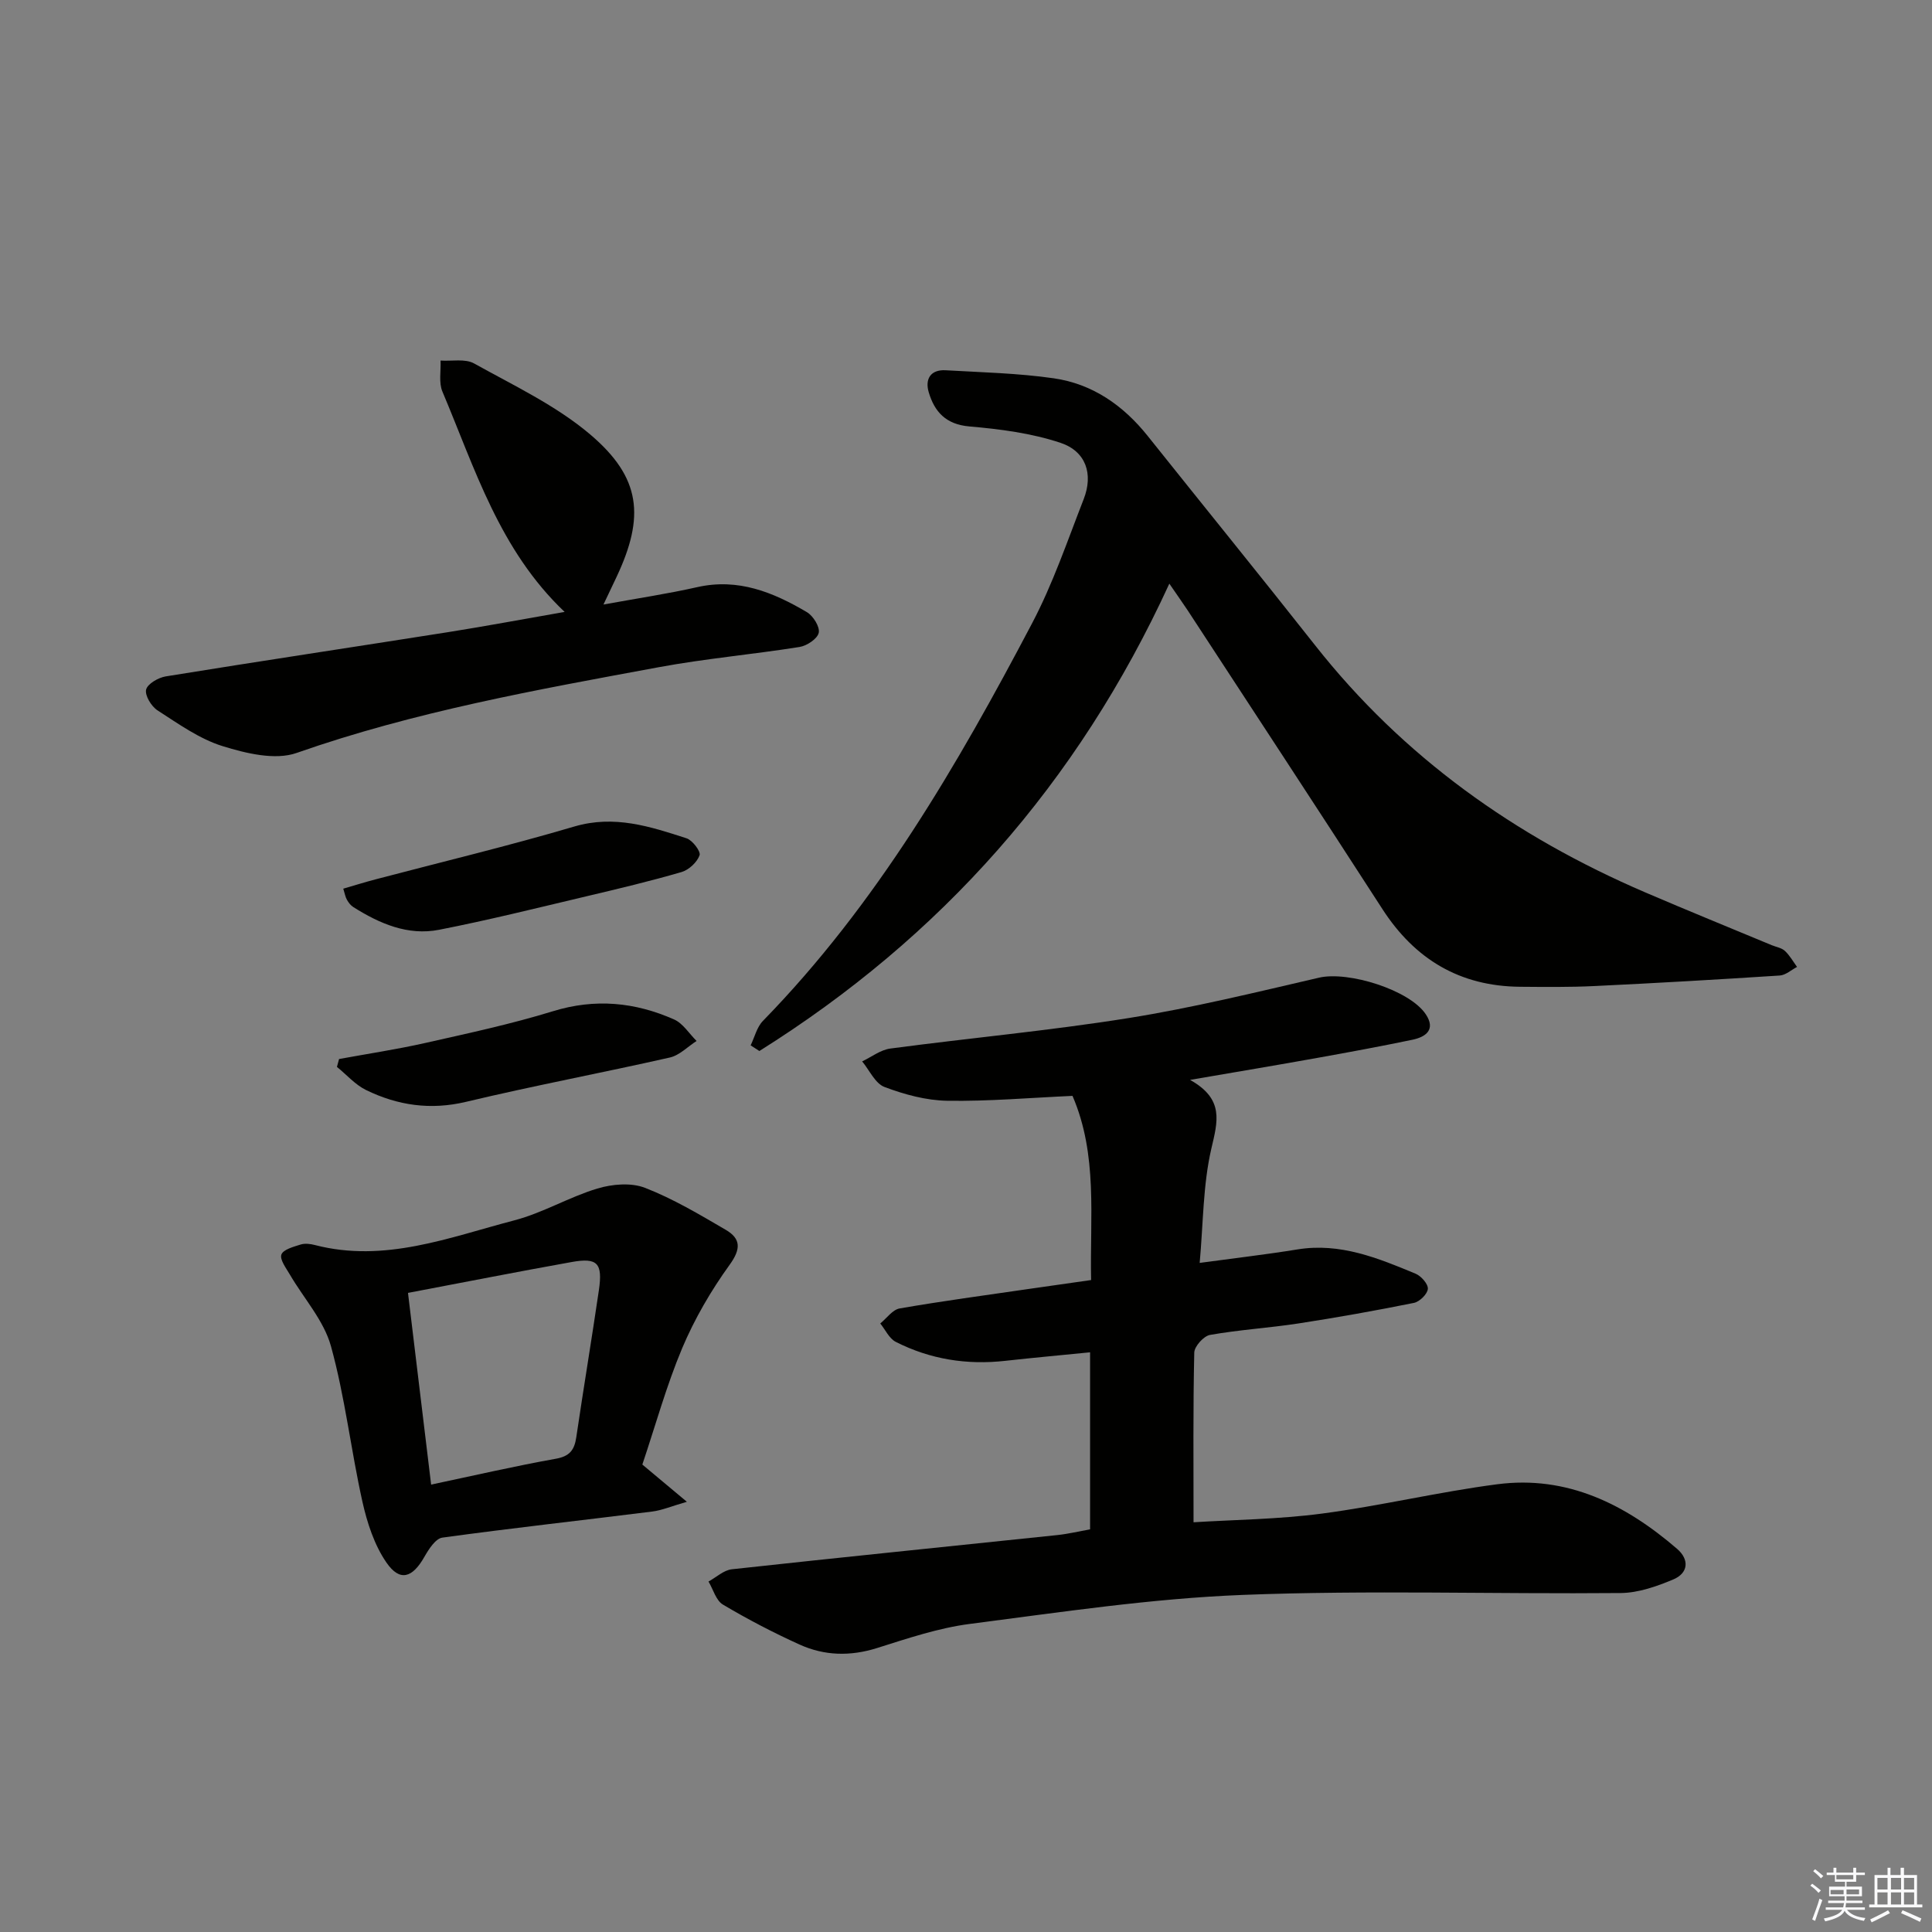 <svg enable-background="new 0 0 400 400" viewBox="0 0 400 400" xmlns="http://www.w3.org/2000/svg"><rect x="0" y="0" width="400" height="400" fill="#808080" stroke="none"/><g fill="#010100"><path d="m246.39 223.58c7.16 4 5.7 8.65 4.4 14.26-1.73 7.48-1.66 15.37-2.41 23.63 7.5-1.02 13.9-1.76 20.24-2.79 8.82-1.44 16.65 1.78 24.45 5.02 1.16.48 2.63 2.14 2.55 3.15-.08 1.06-1.7 2.66-2.88 2.9-7.94 1.6-15.93 3.03-23.94 4.26-6.07.93-12.23 1.3-18.28 2.37-1.31.23-3.23 2.37-3.26 3.66-.26 11.46-.15 22.94-.15 35.13 8.23-.52 17.49-.6 26.6-1.8 12.15-1.6 24.13-4.49 36.28-6.07 14.5-1.89 26.55 4.17 37.23 13.37 2.58 2.22 2.35 5.03-.81 6.35-3.42 1.43-7.2 2.76-10.83 2.8-26.11.24-52.25-.63-78.32.39-18.86.74-37.66 3.58-56.43 6-6.53.84-12.93 3.01-19.25 5-5.53 1.74-10.88 1.61-16.03-.72-5.43-2.46-10.75-5.23-15.88-8.28-1.43-.85-2.01-3.14-2.98-4.77 1.61-.88 3.15-2.36 4.84-2.54 22.45-2.46 44.92-4.72 67.38-7.08 2.27-.24 4.5-.78 6.78-1.19 0-12.2 0-24.13 0-36.65-6.06.61-11.79 1.12-17.51 1.76-7.97.9-15.59-.3-22.72-3.92-1.36-.69-2.16-2.51-3.21-3.81 1.33-1.08 2.54-2.85 4.01-3.11 8.81-1.53 17.69-2.72 26.55-4.01 4.25-.62 8.51-1.22 13.09-1.87-.27-13.04 1.43-25.89-3.85-38.13-8.78.39-17.37 1.15-25.95 1.01-4.36-.07-8.86-1.3-12.97-2.85-1.94-.73-3.11-3.47-4.63-5.3 1.94-.92 3.8-2.39 5.83-2.66 16.45-2.19 33.01-3.7 49.39-6.32 13.24-2.12 26.32-5.33 39.4-8.36 6.02-1.39 18.75 2.54 22.09 7.61 2.08 3.15 0 4.67-2.79 5.25-6.49 1.35-13.01 2.56-19.54 3.73-8.32 1.5-16.67 2.89-26.49 4.58z"/><path d="m242.1 120.84c-19.03 41.46-47.38 73.25-84.88 96.76-.6-.39-1.21-.78-1.81-1.17.83-1.71 1.29-3.78 2.55-5.07 23.53-24.11 40.22-52.86 55.74-82.35 4.3-8.17 7.3-17.04 10.67-25.68 2.01-5.15.5-9.88-4.81-11.65-6.01-2-12.51-2.84-18.86-3.39-4.87-.42-7.22-3.03-8.42-7.09-.8-2.7.37-4.72 3.51-4.54 7.46.43 14.98.6 22.36 1.66 8.04 1.15 14.43 5.62 19.5 11.98 11.52 14.44 23.18 28.78 34.62 43.29 18.24 23.16 41.46 39.62 68.36 51.17 8.69 3.73 17.46 7.3 26.19 10.93.92.38 2.04.55 2.72 1.18 1 .93 1.7 2.2 2.52 3.32-1.19.62-2.35 1.7-3.58 1.78-12.78.83-25.56 1.57-38.35 2.18-5.11.25-10.25.19-15.37.15-12.48-.09-21.82-5.66-28.57-16.12-13.35-20.68-26.87-41.25-40.32-61.85-1-1.5-2.05-2.98-3.77-5.49z"/><path d="m124.94 125.16c7.08-1.29 13.3-2.22 19.42-3.6 8.46-1.91 15.73 1.06 22.7 5.18 1.3.77 2.72 3.05 2.45 4.27-.27 1.24-2.45 2.7-3.98 2.94-9.68 1.54-19.48 2.4-29.1 4.18-25.29 4.68-50.6 9.19-75.02 17.76-4.44 1.56-10.47.09-15.32-1.41-4.8-1.49-9.15-4.62-13.47-7.4-1.28-.82-2.65-3.08-2.37-4.3.28-1.19 2.53-2.49 4.07-2.74 19.49-3.16 39.01-6.09 58.51-9.17 7.83-1.24 15.63-2.71 24.07-4.18-13.49-12.79-18.56-29.67-25.3-45.61-.79-1.86-.29-4.27-.39-6.43 2.34.16 5.1-.43 6.95.6 8.22 4.58 16.97 8.7 24.06 14.72 10.5 8.92 11.3 16.99 5.45 29.44-.78 1.65-1.56 3.29-2.73 5.75z"/><path d="m132.99 303.22c2.96 2.47 5.47 4.58 9.22 7.71-3.21.92-5.16 1.77-7.19 2.02-14.48 1.82-28.99 3.41-43.44 5.4-1.4.19-2.81 2.39-3.7 3.95-2.49 4.4-5.09 5.25-7.88 1.2-2.5-3.63-3.99-8.22-4.97-12.61-2.38-10.69-3.6-21.66-6.51-32.18-1.47-5.32-5.63-9.89-8.51-14.83-.78-1.34-2.12-3.09-1.75-4.14.37-1.04 2.51-1.61 3.97-2.07.89-.28 2.02-.15 2.96.1 14.45 3.75 27.82-1.59 41.33-5.12 5.88-1.54 11.3-4.81 17.14-6.57 3.07-.93 6.99-1.27 9.86-.16 5.83 2.26 11.29 5.52 16.72 8.69 3.15 1.84 3.21 3.95.81 7.27-3.86 5.34-7.25 11.18-9.81 17.24-3.26 7.76-5.51 15.95-8.25 24.1zm-48.52-35.54c1.61 13.37 3.18 26.31 4.79 39.69 8.98-1.9 17.36-3.84 25.81-5.35 2.88-.51 3.85-1.81 4.24-4.43 1.5-10.16 3.19-20.29 4.68-30.45.82-5.63-.28-6.81-5.64-5.85-11.07 1.98-22.1 4.16-33.88 6.39z"/><path d="m70.2 219.26c5.93-1.09 11.9-1.99 17.78-3.31 8.87-2 17.8-3.91 26.48-6.58 8.75-2.7 17.01-1.89 25.11 1.7 1.84.82 3.11 2.93 4.65 4.45-1.84 1.18-3.54 2.98-5.55 3.43-14.03 3.18-28.18 5.83-42.17 9.17-7.38 1.76-14.16.75-20.71-2.44-2.25-1.1-4.03-3.17-6.03-4.79.15-.55.3-1.09.44-1.63z"/><path d="m71.07 183.99c2.34-.68 4.48-1.35 6.65-1.92 13.74-3.62 27.57-6.93 41.19-10.95 8.28-2.44 15.7 0 23.23 2.44 1.23.4 2.98 2.72 2.7 3.51-.52 1.45-2.2 3.02-3.71 3.47-6.51 1.9-13.12 3.47-19.72 5.03-10.15 2.4-20.27 4.93-30.5 6.93-6.47 1.27-12.33-1.28-17.76-4.7-.54-.34-.98-.91-1.3-1.48-.33-.54-.43-1.2-.78-2.33z"/></g><path d="m374.8 390.4.4-.4c.7.5 1.3 1 1.8 1.4l-.5.5c-.5-.6-1.1-1.1-1.7-1.5zm1 7.3-.6-.3c.5-1.4 1.1-2.8 1.5-4.3.2.1.4.2.6.3-.5 1.3-1 2.8-1.5 4.3zm-.4-10.3.4-.4c.4.3 1 .8 1.7 1.4l-.5.5c-.4-.5-1-1-1.6-1.5zm2.5.3h1.7v-1h.6v1h3.5v-1h.6v1h1.8v.5h-1.8v1.4h-2v1h3.2v2h-3.2v.9h3.3v.5h-3.4c0 .3-.1.6-.1.9h4v.5h-3.7c.7.9 1.9 1.5 3.8 1.7-.1.2-.2.4-.3.6-2.1-.4-3.5-1.1-4-2.1-.4 1-1.8 1.7-4 2.2-.1-.2-.2-.4-.3-.6 2.1-.4 3.4-1 3.8-1.8h-3.4v-.5h3.6c.1-.3.1-.6.2-.9h-3.3v-.5h3.4c0-.3 0-.6 0-.9h-3.2v-2h3.3v-1h-2.1v-1.4h-1.7v-.5zm1.1 3.5v1h2.7c0-.3 0-.4 0-.4 0-.1 0-.2 0-.2 0-.1 0-.2 0-.3h-2.7zm1.2-3v.9h3.5v-.9zm4.7 3h-2.6v.6.4h2.6z" fill="#fafafb"/><path d="m393.6 386.7h.6v1.5h2.7v6.1h1.1v.6h-11v-.6h1.1v-6.1h2.7v-1.5h.6v1.5h2.1v-1.5zm-2.7 8.8.4.6c-1.2.6-2.5 1.3-3.8 1.9-.1-.2-.2-.4-.3-.6 1.2-.6 2.5-1.2 3.7-1.9zm-2.2-6.7v2.4h2.1v-2.4zm0 3v2.5h2.1v-2.5zm2.8-3v2.4h2.1v-2.4zm0 3v2.5h2.1v-2.5zm6 6.1c-1.4-.7-2.7-1.3-3.9-1.8l.3-.6c1.5.6 2.7 1.2 3.9 1.7zm-1.2-9.1h-2.1v2.4h2.1zm-2.1 3v2.5h2.1v-2.5z" fill="#fafafb"/></svg>